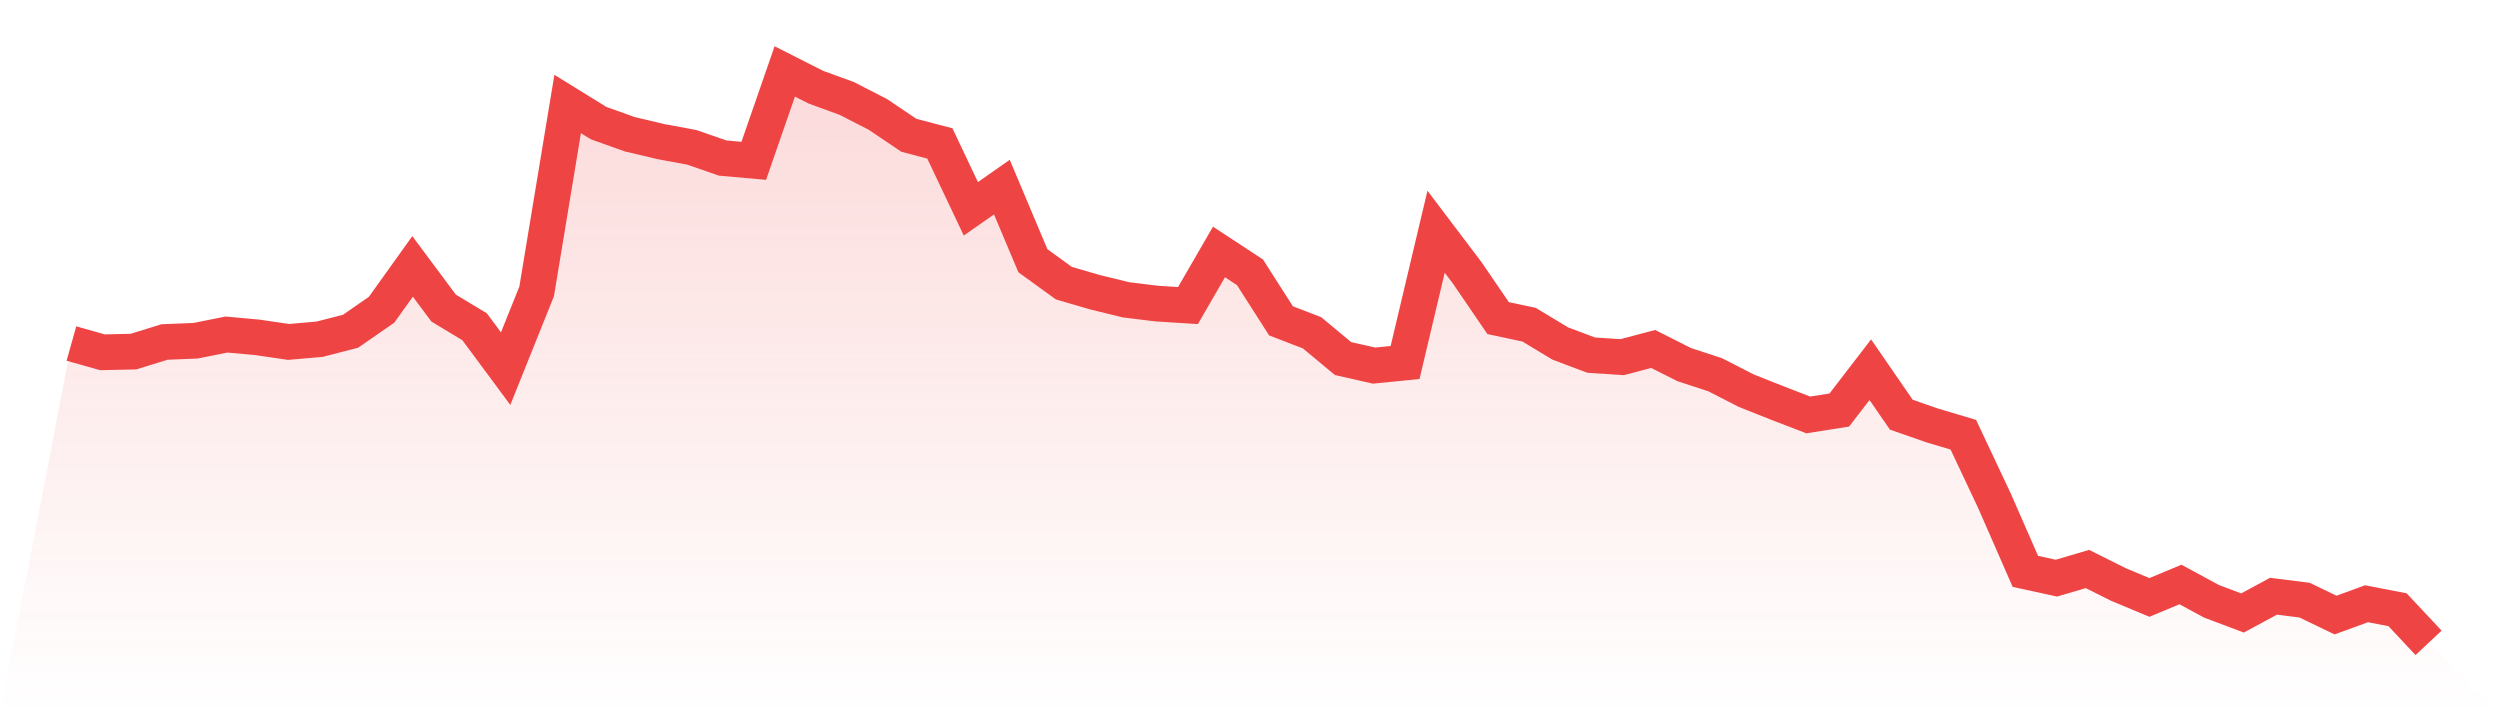 <svg viewBox="0 0 140 40" xmlns="http://www.w3.org/2000/svg">
<defs>
<linearGradient id="gradient" x1="0" x2="0" y1="0" y2="1">
<stop offset="0%" stop-color="#ef4444" stop-opacity="0.2"/>
<stop offset="100%" stop-color="#ef4444" stop-opacity="0"/>
</linearGradient>
</defs>
<path d="M4,19.237 L4,19.237 L5.737,19.728 L7.474,19.69 L9.211,19.152 L10.947,19.082 L12.684,18.734 L14.421,18.893 L16.158,19.148 L17.895,18.997 L19.632,18.549 L21.368,17.346 L23.105,14.919 L24.842,17.252 L26.579,18.299 L28.316,20.643 L30.053,16.316 L31.789,5.824 L33.526,6.896 L35.263,7.516 L37,7.928 L38.737,8.25 L40.474,8.851 L42.211,9.006 L43.947,4 L45.684,4.88 L47.421,5.514 L49.158,6.405 L50.895,7.575 L52.632,8.033 L54.368,11.693 L56.105,10.478 L57.842,14.6 L59.579,15.858 L61.316,16.364 L63.053,16.789 L64.789,17.002 L66.526,17.112 L68.263,14.11 L70,15.25 L71.737,17.968 L73.474,18.636 L75.211,20.08 L76.947,20.474 L78.684,20.301 L80.421,12.976 L82.158,15.271 L83.895,17.813 L85.632,18.184 L87.368,19.233 L89.105,19.887 L90.842,20.001 L92.579,19.542 L94.316,20.418 L96.053,20.987 L97.789,21.877 L99.526,22.567 L101.263,23.236 L103,22.962 L104.737,20.704 L106.474,23.223 L108.211,23.827 L109.947,24.345 L111.684,28.03 L113.421,31.997 L115.158,32.376 L116.895,31.864 L118.632,32.732 L120.368,33.457 L122.105,32.731 L123.842,33.672 L125.579,34.327 L127.316,33.389 L129.053,33.607 L130.789,34.443 L132.526,33.81 L134.263,34.146 L136,36 L140,40 L0,40 z" fill="url(#gradient)"/>
<path d="M4,19.237 L4,19.237 L5.737,19.728 L7.474,19.69 L9.211,19.152 L10.947,19.082 L12.684,18.734 L14.421,18.893 L16.158,19.148 L17.895,18.997 L19.632,18.549 L21.368,17.346 L23.105,14.919 L24.842,17.252 L26.579,18.299 L28.316,20.643 L30.053,16.316 L31.789,5.824 L33.526,6.896 L35.263,7.516 L37,7.928 L38.737,8.25 L40.474,8.851 L42.211,9.006 L43.947,4 L45.684,4.88 L47.421,5.514 L49.158,6.405 L50.895,7.575 L52.632,8.033 L54.368,11.693 L56.105,10.478 L57.842,14.6 L59.579,15.858 L61.316,16.364 L63.053,16.789 L64.789,17.002 L66.526,17.112 L68.263,14.11 L70,15.25 L71.737,17.968 L73.474,18.636 L75.211,20.08 L76.947,20.474 L78.684,20.301 L80.421,12.976 L82.158,15.271 L83.895,17.813 L85.632,18.184 L87.368,19.233 L89.105,19.887 L90.842,20.001 L92.579,19.542 L94.316,20.418 L96.053,20.987 L97.789,21.877 L99.526,22.567 L101.263,23.236 L103,22.962 L104.737,20.704 L106.474,23.223 L108.211,23.827 L109.947,24.345 L111.684,28.03 L113.421,31.997 L115.158,32.376 L116.895,31.864 L118.632,32.732 L120.368,33.457 L122.105,32.731 L123.842,33.672 L125.579,34.327 L127.316,33.389 L129.053,33.607 L130.789,34.443 L132.526,33.81 L134.263,34.146 L136,36" fill="none" stroke="#ef4444" stroke-width="2"/>
</svg>